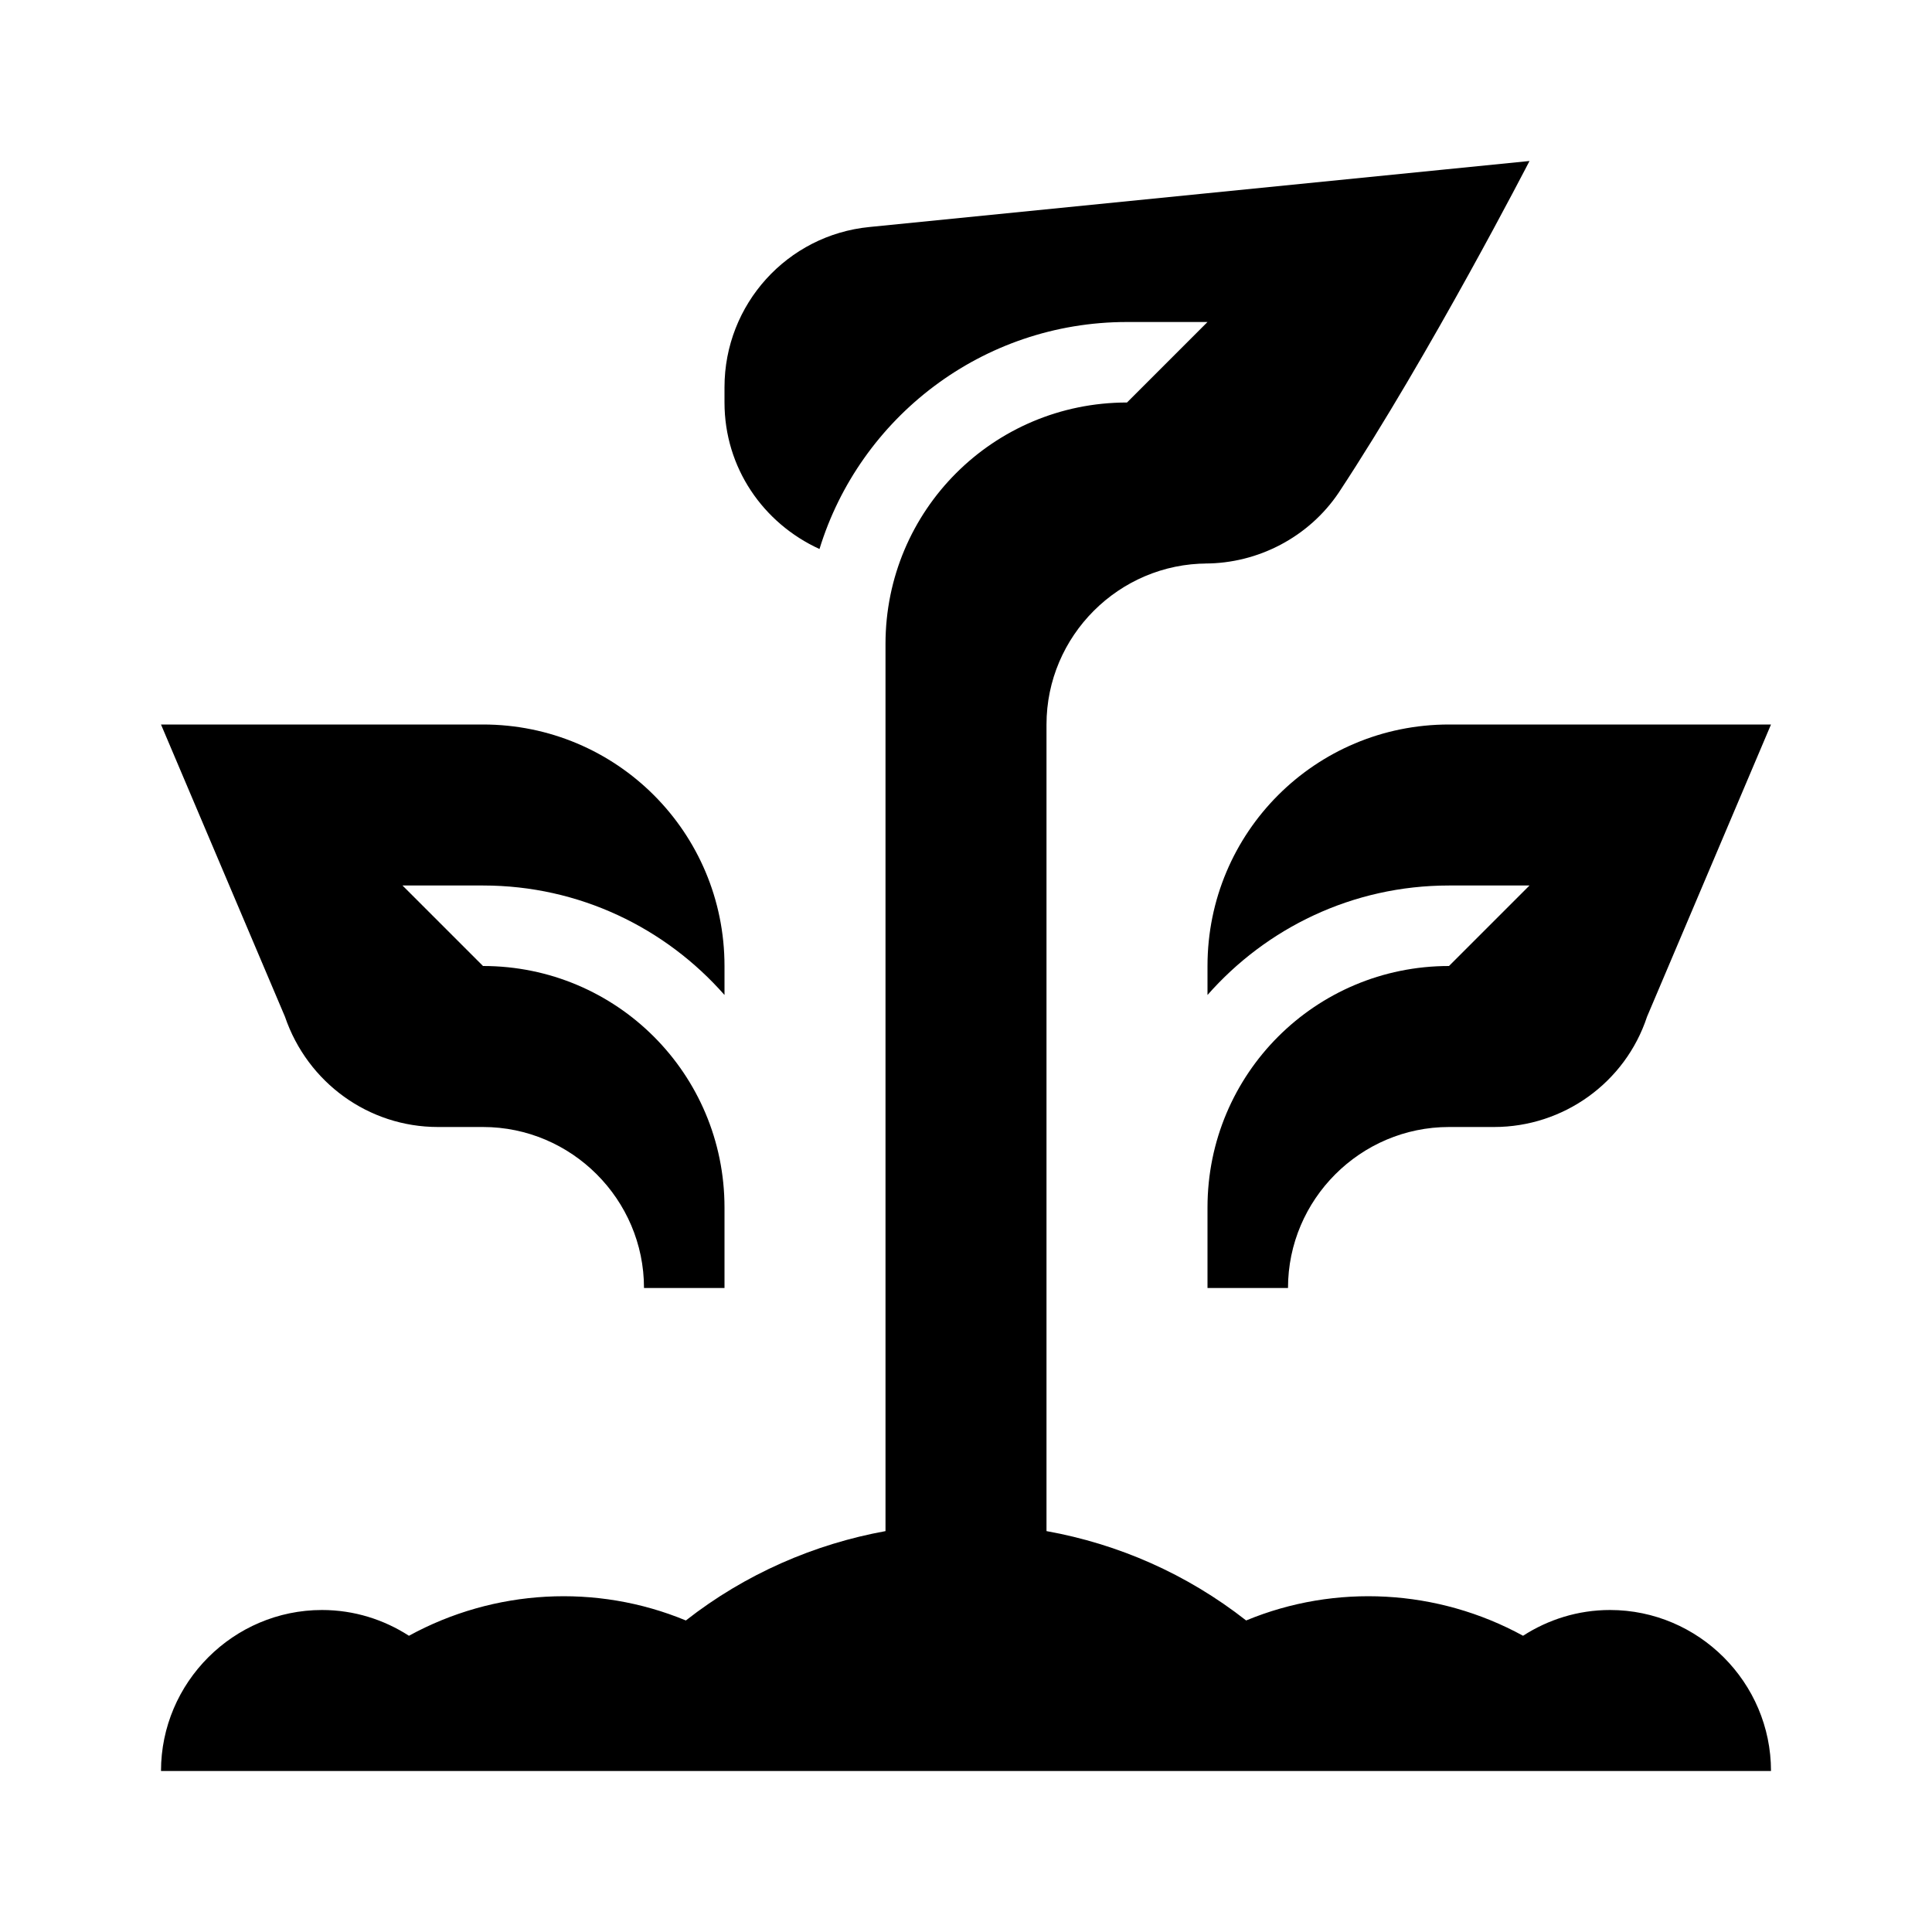 <?xml version="1.0" encoding="utf-8"?>
<!-- Generator: Adobe Illustrator 23.1.1, SVG Export Plug-In . SVG Version: 6.00 Build 0)  -->
<svg version="1.1" id="レイヤー_1" xmlns="http://www.w3.org/2000/svg" xmlns:xlink="http://www.w3.org/1999/xlink" x="0px"
	 y="0px" viewBox="0 0 24 24" style="enable-background:new 0 0 24 24;" xml:space="preserve">
<style type="text/css">
	.st0{fill:#040000;}
	.st1{fill:none;stroke:#FFFFFF;stroke-width:4;stroke-miterlimit:10;}
</style>
<g>
	<path d="M20,20c-0.4,0-0.77,0.12-1.08,0.32c-1.06-0.58-2.33-0.65-3.44-0.19c-0.74-0.58-1.59-0.95-2.48-1.11V9c0-1.1,0.9-2,2-2
		h-0.03c0.66,0,1.29-0.33,1.66-0.88C17.77,4.39,19,2,19,2l-8.2,0.82C9.78,2.92,9,3.78,9,4.81V5c0,0.81,0.48,1.5,1.18,1.82
		C10.68,5.19,12.2,4,14,4h1l-1,1c-1.66,0-3,1.34-3,3v11.02c-0.88,0.16-1.74,0.53-2.48,1.11c-1.11-0.46-2.38-0.39-3.44,0.19
		C4.77,20.12,4.4,20,4,20c-1.1,0-2,0.9-2,2h2h1.17H6h2.83h6.34H18h0.83H20h2C22,20.9,21.1,20,20,20z"/>
	<path d="M5.44,14H6c1.1,0,2,0.9,2,2h1v-1c0-1.66-1.34-3-3-3l-1-1h1c1.2,0,2.27,0.53,3,1.36V12c0,0,0,0,0,0C9,10.34,7.66,9,6,9
		c0,0,0,0,0,0H5H4H2l1.54,3.63C3.82,13.45,4.58,14,5.44,14z"/>
	<path d="M18,9C18,9,18,9,18,9c-1.66,0-3,1.34-3,3c0,0,0,0,0,0v0.36c0.73-0.83,1.8-1.36,3-1.36h1l-1,1c-1.66,0-3,1.34-3,3v1h1
		c0-1.1,0.9-2,2-2h0.56c0.86,0,1.63-0.55,1.9-1.37L22,9h-2h-1H18z"/>
</g>
</svg>
